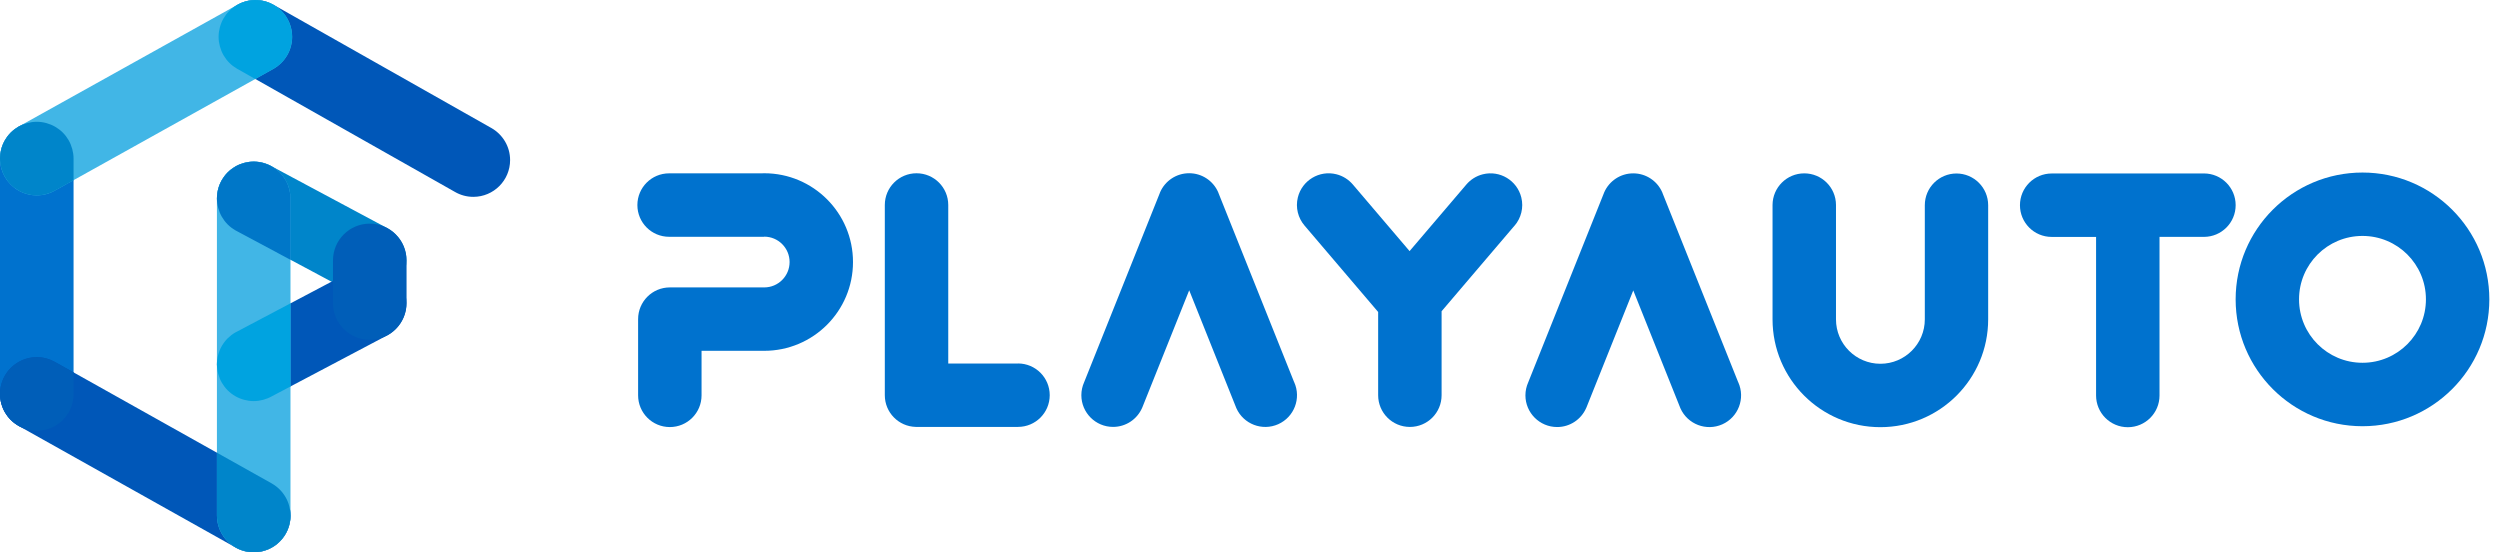 <svg width="172" height="38" viewBox="0 0 172 38" fill="none" xmlns="http://www.w3.org/2000/svg">
<path d="M70.041 25.012H65.24V14.103C65.24 12.9 64.264 11.921 63.057 11.921C61.851 11.921 60.875 12.897 60.875 14.103V27.192C60.875 28.38 61.825 29.342 63.004 29.371H70.038C71.244 29.371 72.221 28.395 72.221 27.189C72.221 25.983 71.244 25.006 70.038 25.006" fill="#0072CE"/>
<path d="M89.039 26.298L83.843 13.309C83.831 13.28 83.822 13.254 83.81 13.224L83.804 13.209C83.465 12.448 82.701 11.918 81.814 11.918C80.926 11.918 80.162 12.448 79.823 13.209L79.814 13.23C79.805 13.251 79.796 13.271 79.791 13.292L74.588 26.298C74.467 26.569 74.397 26.87 74.397 27.188C74.397 28.392 75.373 29.371 76.579 29.371C77.467 29.371 78.23 28.84 78.57 28.079L78.578 28.061C78.59 28.038 78.596 28.014 78.608 27.99L81.817 19.972L85.061 28.082C85.553 29.182 86.842 29.674 87.942 29.185C89.042 28.692 89.535 27.404 89.045 26.303" fill="#0072CE"/>
<path d="M119.592 26.307L114.395 13.319C114.384 13.289 114.375 13.263 114.363 13.233L114.357 13.219C114.018 12.458 113.254 11.927 112.366 11.927C111.479 11.927 110.715 12.458 110.376 13.219L110.367 13.239C110.358 13.26 110.349 13.28 110.343 13.301L105.141 26.307C105.02 26.578 104.949 26.879 104.949 27.198C104.949 28.401 105.925 29.38 107.132 29.38C108.019 29.38 108.783 28.849 109.122 28.088L109.131 28.07C109.143 28.047 109.149 28.023 109.161 28L112.369 19.981L115.613 28.091C116.106 29.191 117.395 29.684 118.495 29.194C119.595 28.702 120.087 27.413 119.598 26.313" fill="#0072CE"/>
<path d="M134.609 11.936C133.403 11.936 132.427 12.912 132.427 14.118V21.972C132.427 23.659 131.058 25.027 129.371 25.027C127.684 25.027 126.316 23.659 126.316 21.972V14.1C126.313 12.9 125.337 11.927 124.134 11.927C122.93 11.927 121.957 12.9 121.951 14.1V21.972C121.951 26.068 125.272 29.389 129.368 29.389C133.465 29.389 136.786 26.068 136.786 21.972V14.118C136.786 12.915 135.809 11.936 134.603 11.936" fill="#0072CE"/>
<path d="M162.539 11.871C157.72 11.871 153.812 15.778 153.812 20.597C153.812 25.416 157.72 29.324 162.539 29.324C167.358 29.324 171.266 25.416 171.266 20.597C171.266 15.778 167.358 11.871 162.539 11.871ZM162.539 24.959C160.13 24.959 158.174 23.007 158.174 20.594C158.174 18.182 160.127 16.232 162.539 16.232C164.952 16.232 166.904 18.185 166.904 20.594C166.904 23.004 164.952 24.959 162.539 24.959Z" fill="#0072CE"/>
<path d="M151.628 11.936H141.155C139.952 11.936 138.973 12.912 138.973 14.118C138.973 15.324 139.949 16.3 141.155 16.3H144.21V27.209C144.21 28.413 145.187 29.392 146.393 29.392C147.599 29.392 148.575 28.416 148.575 27.209V16.297H151.631C152.837 16.297 153.813 15.321 153.813 14.115C153.813 12.909 152.837 11.933 151.631 11.933" fill="#0072CE"/>
<path d="M52.581 11.918C52.525 11.918 52.469 11.923 52.413 11.926H46.034C44.828 11.926 43.852 12.902 43.852 14.109C43.852 15.315 44.828 16.291 46.034 16.291H52.578V16.282C53.543 16.282 54.324 17.064 54.324 18.028C54.324 18.992 53.543 19.774 52.578 19.774H46.084C44.878 19.774 43.902 20.75 43.902 21.956V27.2C43.902 28.406 44.878 29.382 46.084 29.382C47.29 29.382 48.267 28.406 48.267 27.2V24.136H52.578C55.952 24.136 58.686 21.402 58.686 18.028C58.686 14.654 55.952 11.92 52.578 11.92" fill="#0072CE"/>
<path d="M104.208 15.521C104.647 15.005 104.842 14.288 104.665 13.581C104.373 12.413 103.19 11.699 102.019 11.991C101.559 12.106 101.173 12.36 100.887 12.693L96.979 17.276L93.072 12.69C92.785 12.357 92.399 12.103 91.939 11.988C90.771 11.696 89.585 12.407 89.293 13.578C89.117 14.288 89.311 15.002 89.751 15.518L94.817 21.464V27.191C94.817 28.397 95.794 29.373 97 29.373C98.206 29.373 99.182 28.397 99.182 27.191V21.413L104.208 15.515V15.521Z" fill="#0072CE"/>
<path d="M27.962 17.916C27.962 16.978 27.452 16.164 26.697 15.725L26.665 15.707C26.644 15.695 26.62 15.684 26.6 15.672L18.719 11.457C18.348 11.242 17.917 11.118 17.454 11.118C16.056 11.118 14.924 12.251 14.924 13.649C14.924 14.586 15.434 15.4 16.189 15.84L16.221 15.857C16.242 15.869 16.266 15.881 16.286 15.893L24.167 20.107C24.538 20.323 24.969 20.446 25.432 20.446C26.83 20.446 27.962 19.314 27.962 17.916Z" fill="#0085CA"/>
<path d="M27.962 20.851C27.962 19.453 26.83 18.32 25.432 18.32C24.972 18.32 24.541 18.447 24.167 18.662L16.298 22.818C16.272 22.832 16.245 22.844 16.218 22.862L16.189 22.877C15.434 23.316 14.924 24.13 14.924 25.068C14.924 26.466 16.056 27.598 17.454 27.598C17.914 27.598 18.348 27.472 18.719 27.256L26.588 23.101C26.614 23.086 26.641 23.074 26.668 23.06L26.697 23.045C27.452 22.605 27.962 21.791 27.962 20.854" fill="#0057B8"/>
<path d="M5.061 10.927C5.061 10.927 5.061 10.918 5.061 10.912C5.061 9.514 3.928 8.381 2.53 8.381C1.132 8.381 0 9.514 0 10.912V27.1C0 28.498 1.132 29.63 2.53 29.63C3.928 29.63 5.061 28.498 5.061 27.1C5.061 27.097 5.061 27.091 5.061 27.085V10.927Z" fill="#0072CE"/>
<path d="M35.095 11.013C35.095 10.075 34.585 9.261 33.83 8.821L33.774 8.789C33.774 8.789 33.771 8.789 33.768 8.786L18.848 0.346C18.474 0.13 18.043 0.003 17.583 0.003C16.185 0.003 15.053 1.139 15.053 2.537C15.053 3.472 15.563 4.289 16.318 4.728L16.374 4.76C16.374 4.76 16.377 4.76 16.38 4.763L31.3 13.204C31.671 13.419 32.102 13.543 32.565 13.543C33.963 13.543 35.095 12.411 35.095 11.013Z" fill="#0057B8"/>
<path d="M20.102 2.533C20.102 1.135 18.969 0.003 17.571 0.003C17.111 0.003 16.681 0.13 16.306 0.345L1.333 8.682C1.324 8.685 1.318 8.691 1.309 8.694L1.265 8.721C0.51 9.16 0 9.974 0 10.912C0 12.31 1.132 13.442 2.53 13.442C2.99 13.442 3.424 13.318 3.796 13.1L18.769 4.763C18.777 4.76 18.783 4.754 18.792 4.751L18.837 4.725C19.591 4.285 20.102 3.471 20.102 2.533Z" fill="#41B6E6"/>
<path d="M19.99 35.469C19.99 34.532 19.479 33.718 18.724 33.278L18.677 33.249C18.671 33.246 18.665 33.243 18.66 33.24L3.796 24.911C3.424 24.696 2.993 24.572 2.53 24.572C1.132 24.572 0 25.705 0 27.103C0 28.041 0.51 28.855 1.268 29.294L1.318 29.323C1.324 29.323 1.33 29.329 1.336 29.332L16.197 37.661C16.569 37.876 16.999 38 17.462 38C18.86 38 19.993 36.867 19.993 35.469" fill="#0057B8"/>
<path d="M19.985 35.469C19.985 35.469 19.985 35.464 19.985 35.461V13.66C19.985 13.66 19.985 13.654 19.985 13.652C19.985 12.254 18.852 11.121 17.454 11.121C16.056 11.121 14.924 12.254 14.924 13.652V35.469C14.924 36.867 16.056 38 17.454 38C18.852 38 19.985 36.867 19.985 35.469Z" fill="#41B6E6"/>
<path d="M19.988 35.458C19.988 35.233 19.955 35.018 19.899 34.812C19.84 34.596 19.758 34.39 19.645 34.201C19.424 33.818 19.103 33.496 18.719 33.275L18.672 33.246L18.655 33.237L14.924 31.146V35.467C14.924 35.694 14.956 35.912 15.012 36.121C15.071 36.337 15.154 36.543 15.266 36.732C15.378 36.923 15.511 37.1 15.667 37.257C15.823 37.413 16 37.546 16.192 37.658C16.381 37.767 16.587 37.852 16.802 37.908C17.012 37.965 17.23 37.997 17.457 37.997C17.684 37.997 17.902 37.965 18.112 37.908C18.327 37.849 18.534 37.767 18.722 37.658C19.106 37.437 19.424 37.115 19.648 36.732C19.758 36.543 19.843 36.337 19.902 36.121C19.958 35.912 19.991 35.694 19.991 35.467C19.991 35.464 19.991 35.461 19.991 35.458" fill="#0085CA"/>
<path d="M25.441 15.386C24.043 15.386 22.91 16.518 22.91 17.916V20.848C22.91 22.245 24.043 23.378 25.441 23.378C26.838 23.378 27.971 22.245 27.971 20.848V17.916C27.971 16.518 26.838 15.386 25.441 15.386Z" fill="#005EB8"/>
<path d="M20.011 1.879C19.952 1.663 19.87 1.457 19.761 1.268C19.649 1.076 19.516 0.899 19.36 0.743C19.203 0.587 19.026 0.454 18.835 0.342C18.646 0.233 18.439 0.147 18.224 0.088C18.015 0.032 17.797 0 17.57 0C17.342 0 17.124 0.032 16.915 0.088C16.7 0.147 16.493 0.23 16.304 0.342C16.113 0.454 15.936 0.587 15.779 0.743C15.623 0.899 15.49 1.076 15.378 1.268C15.269 1.457 15.184 1.663 15.127 1.879C15.072 2.088 15.039 2.306 15.039 2.533C15.039 2.76 15.072 2.979 15.127 3.188C15.187 3.403 15.269 3.61 15.378 3.799C15.49 3.99 15.623 4.167 15.779 4.323C15.936 4.48 16.113 4.612 16.304 4.725L16.357 4.757H16.363L17.558 5.435L18.764 4.763L18.788 4.751L18.832 4.725C19.023 4.612 19.2 4.477 19.357 4.323C19.513 4.167 19.646 3.99 19.758 3.799C19.867 3.61 19.952 3.403 20.009 3.188C20.064 2.979 20.097 2.76 20.097 2.533C20.097 2.306 20.064 2.088 20.009 1.879" fill="#00A3E0"/>
<path d="M4.972 10.257C4.913 10.042 4.831 9.835 4.722 9.647C4.61 9.455 4.477 9.278 4.321 9.122C4.164 8.965 3.987 8.833 3.796 8.721C3.607 8.611 3.4 8.526 3.185 8.467C2.976 8.411 2.757 8.378 2.53 8.378C2.303 8.378 2.085 8.411 1.876 8.467C1.684 8.517 1.504 8.588 1.333 8.679L1.309 8.691L1.265 8.718C1.074 8.83 0.897 8.965 0.74 9.119C0.584 9.275 0.451 9.452 0.339 9.644C0.23 9.832 0.145 10.039 0.088 10.254C0.032 10.466 0 10.685 0 10.912C0 11.139 0.032 11.357 0.088 11.566C0.147 11.782 0.23 11.988 0.339 12.177C0.451 12.369 0.584 12.546 0.74 12.702C0.897 12.858 1.074 12.991 1.265 13.103C1.454 13.212 1.657 13.298 1.876 13.354C2.085 13.41 2.303 13.442 2.53 13.442C2.757 13.442 2.976 13.41 3.185 13.354C3.4 13.295 3.607 13.212 3.796 13.103L5.061 12.401V10.927C5.061 10.927 5.061 10.918 5.061 10.912C5.061 10.685 5.028 10.466 4.972 10.257Z" fill="#0085CA"/>
<path d="M5.061 27.088V25.619L3.796 24.911C3.607 24.805 3.4 24.72 3.185 24.661C2.976 24.605 2.757 24.572 2.53 24.572C2.303 24.572 2.085 24.605 1.876 24.661C1.66 24.72 1.454 24.802 1.265 24.911C1.074 25.023 0.897 25.156 0.74 25.312C0.584 25.469 0.451 25.646 0.339 25.837C0.23 26.026 0.145 26.233 0.088 26.448C0.032 26.657 0 26.876 0 27.103C0 27.33 0.032 27.548 0.088 27.757C0.147 27.973 0.23 28.179 0.339 28.368C0.451 28.559 0.584 28.736 0.74 28.893C0.897 29.049 1.074 29.182 1.265 29.294L1.315 29.323C1.321 29.323 1.327 29.329 1.333 29.332C1.504 29.424 1.687 29.494 1.879 29.547C2.088 29.604 2.306 29.636 2.533 29.636C2.76 29.636 2.979 29.604 3.188 29.547C3.403 29.488 3.61 29.406 3.799 29.297C3.99 29.185 4.167 29.052 4.324 28.896C4.48 28.739 4.613 28.562 4.725 28.371C4.834 28.182 4.919 27.976 4.975 27.76C5.031 27.551 5.064 27.333 5.064 27.106C5.064 27.1 5.064 27.097 5.064 27.091" fill="#005EB8"/>
<path d="M19.985 25.056V20.869L16.298 22.818L16.218 22.859L16.189 22.874C15.997 22.986 15.82 23.122 15.664 23.275C15.508 23.431 15.375 23.608 15.263 23.8C15.154 23.989 15.068 24.195 15.012 24.411C14.956 24.62 14.924 24.838 14.924 25.065C14.924 25.292 14.956 25.511 15.012 25.72C15.071 25.935 15.154 26.142 15.263 26.331C15.375 26.522 15.508 26.699 15.664 26.855C15.82 27.012 15.997 27.145 16.189 27.256C16.378 27.366 16.584 27.451 16.799 27.507C17.009 27.563 17.227 27.596 17.454 27.596C17.681 27.596 17.9 27.563 18.109 27.507C18.324 27.448 18.531 27.366 18.719 27.256L19.985 26.59V25.074C19.985 25.074 19.985 25.068 19.985 25.065C19.985 25.062 19.985 25.059 19.985 25.056Z" fill="#00A3E0"/>
<path d="M19.896 12.997C19.837 12.781 19.755 12.575 19.645 12.386C19.533 12.195 19.401 12.018 19.244 11.861C19.088 11.705 18.911 11.572 18.719 11.46C18.531 11.351 18.324 11.266 18.109 11.207C17.9 11.151 17.681 11.118 17.454 11.118C17.227 11.118 17.009 11.151 16.799 11.207C16.584 11.266 16.378 11.348 16.189 11.46C15.997 11.572 15.82 11.705 15.664 11.861C15.508 12.018 15.375 12.195 15.263 12.386C15.154 12.575 15.068 12.781 15.012 12.997C14.956 13.206 14.924 13.424 14.924 13.652C14.924 13.879 14.956 14.097 15.012 14.306C15.071 14.521 15.154 14.728 15.263 14.917C15.375 15.108 15.508 15.285 15.664 15.442C15.82 15.598 15.997 15.731 16.189 15.843L16.221 15.86L16.286 15.896L19.985 17.875V13.66C19.985 13.66 19.985 13.654 19.985 13.652C19.985 13.424 19.952 13.206 19.896 12.997Z" fill="#0077C8"/>
</svg>
